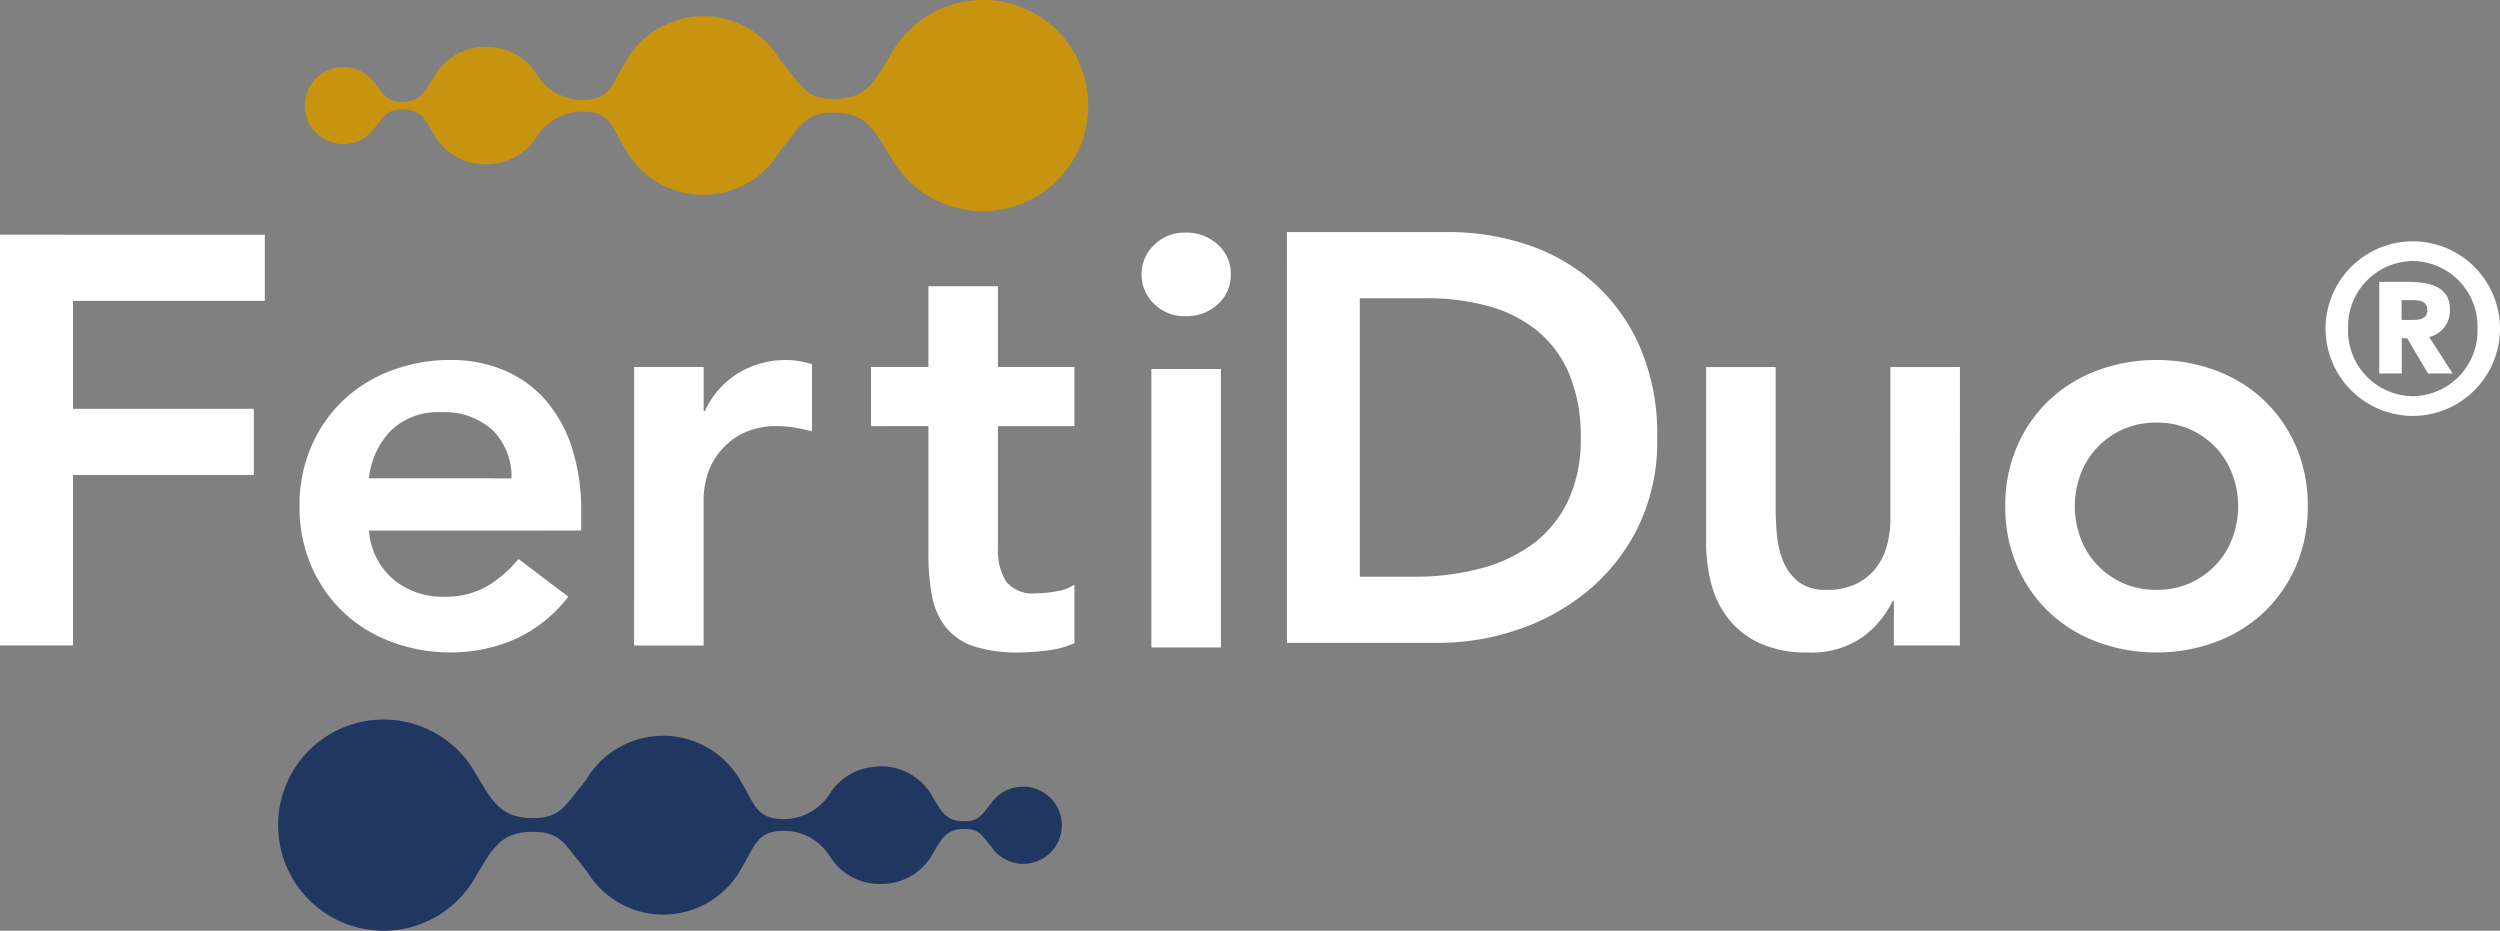 <svg xmlns="http://www.w3.org/2000/svg" width="107" height="39.834" viewBox="0 0 107 39.834">
  <rect x="0" y="0" width="107" height="39.834" fill="#808080" stroke="none"/>
  <g id="Group_2231" data-name="Group 2231" transform="translate(-321 -15.155)">
    <g id="Group_327" data-name="Group 327" transform="translate(321 15.155)">
      <path id="Path_234" data-name="Path 234" d="M-180.651-1697.562v17.581h3.125v-7.3h7.738v-2.83h-7.738v-4.619h8.209v-2.831Z" transform="translate(180.651 1707.607)" fill="#fff"/>
      <g id="Group_327-2" data-name="Group 327" transform="translate(11.886)">
        <path id="Path_235" data-name="Path 235" d="M-163.859-1684.487a3.035,3.035,0,0,0,1.042,2.087,3.259,3.259,0,0,0,2.158.743,3.559,3.559,0,0,0,1.873-.458,5.207,5.207,0,0,0,1.327-1.156l2.133,1.614a6.056,6.056,0,0,1-2.331,1.84,6.893,6.893,0,0,1-2.7.544,7.116,7.116,0,0,1-2.53-.447,6.065,6.065,0,0,1-2.059-1.266,6.012,6.012,0,0,1-1.377-1.974,6.325,6.325,0,0,1-.508-2.571,6.308,6.308,0,0,1,.508-2.569,6,6,0,0,1,1.377-1.976,6.062,6.062,0,0,1,2.059-1.265,7.144,7.144,0,0,1,2.53-.448,5.766,5.766,0,0,1,2.27.436,4.874,4.874,0,0,1,1.761,1.253,5.808,5.808,0,0,1,1.14,2.024,8.576,8.576,0,0,1,.409,2.768v.82Zm6.1-2.235a2.813,2.813,0,0,0-.818-2.074,3.073,3.073,0,0,0-2.207-.757,2.886,2.886,0,0,0-2.121.77,3.442,3.442,0,0,0-.956,2.061Z" transform="translate(167.765 1707.196)" fill="#fff"/>
        <path id="Path_236" data-name="Path 236" d="M-151.395-1691.489h2.976v1.887h.05a3.75,3.75,0,0,1,1.414-1.614,3.906,3.906,0,0,1,2.108-.57,2.834,2.834,0,0,1,.533.049c.173.033.351.075.533.125v2.88c-.249-.066-.493-.121-.732-.161a4.1,4.1,0,0,0-.707-.062,3.182,3.182,0,0,0-1.674.386,3.044,3.044,0,0,0-.968.881,2.924,2.924,0,0,0-.446.994,3.763,3.763,0,0,0-.112.744v6.382h-2.976Z" transform="translate(166.649 1707.196)" fill="#fff"/>
        <path id="Path_237" data-name="Path 237" d="M-140.464-1689.2v-2.533h2.456v-3.453h2.976v3.453h3.274v2.533h-3.274v5.216a2.6,2.6,0,0,0,.335,1.416,1.466,1.466,0,0,0,1.327.521,4.763,4.763,0,0,0,.868-.087,1.814,1.814,0,0,0,.744-.285v2.508a3.791,3.791,0,0,1-1.153.311,9.79,9.79,0,0,1-1.2.087,6.073,6.073,0,0,1-1.946-.261,2.56,2.56,0,0,1-1.191-.8,3.011,3.011,0,0,1-.6-1.328,9.312,9.312,0,0,1-.16-1.839v-5.462Z" transform="translate(165.858 1707.438)" fill="#fff"/>
        <path id="Path_238" data-name="Path 238" d="M-127.983-1695.868a1.716,1.716,0,0,1,.532-1.254,1.829,1.829,0,0,1,1.353-.535,1.964,1.964,0,0,1,1.376.51,1.658,1.658,0,0,1,.558,1.279,1.657,1.657,0,0,1-.558,1.278,1.963,1.963,0,0,1-1.376.509,1.831,1.831,0,0,1-1.353-.533,1.72,1.72,0,0,1-.532-1.254m.421,4.047h2.976v11.92h-2.976Z" transform="translate(164.955 1707.614)" fill="#fff"/>
        <path id="Path_239" data-name="Path 239" d="M-121.276-1697.683h6.919a10.622,10.622,0,0,1,3.349.533,8.167,8.167,0,0,1,2.852,1.627,7.971,7.971,0,0,1,1.984,2.745,9.39,9.39,0,0,1,.744,3.886,8.4,8.4,0,0,1-.855,3.911,8.373,8.373,0,0,1-2.208,2.732,9.433,9.433,0,0,1-3,1.614,10.45,10.45,0,0,1-3.236.533h-6.548Zm5.457,14.751a11,11,0,0,0,2.765-.336,6.577,6.577,0,0,0,2.269-1.042,4.971,4.971,0,0,0,1.526-1.837,6.168,6.168,0,0,0,.558-2.745,6.843,6.843,0,0,0-.5-2.732,4.759,4.759,0,0,0-1.378-1.849,5.729,5.729,0,0,0-2.083-1.043,9.8,9.8,0,0,0-2.642-.335h-2.852v11.92Z" transform="translate(164.47 1707.616)" fill="#fff"/>
        <path id="Path_240" data-name="Path 240" d="M-91.075-1679.547H-93.9v-1.912h-.049a4.186,4.186,0,0,1-1.29,1.552,3.814,3.814,0,0,1-2.356.658,4.786,4.786,0,0,1-2.02-.385,3.634,3.634,0,0,1-1.353-1.043,4.073,4.073,0,0,1-.744-1.5,6.871,6.871,0,0,1-.223-1.763v-7.524h2.976v6.034q0,.5.049,1.105a4,4,0,0,0,.261,1.142,2.178,2.178,0,0,0,.645.895,1.875,1.875,0,0,0,1.228.359,2.827,2.827,0,0,0,1.252-.249,2.4,2.4,0,0,0,.842-.669,2.663,2.663,0,0,0,.484-.968,4.327,4.327,0,0,0,.149-1.143v-6.506h2.976Z" transform="translate(163.071 1707.174)" fill="#fff"/>
        <path id="Path_241" data-name="Path 241" d="M-88.132-1685.53a6.3,6.3,0,0,1,.508-2.57,6,6,0,0,1,1.377-1.975,6.063,6.063,0,0,1,2.058-1.266,7.153,7.153,0,0,1,2.53-.447,7.16,7.16,0,0,1,2.53.447,6.072,6.072,0,0,1,2.058,1.266,6,6,0,0,1,1.376,1.975,6.3,6.3,0,0,1,.508,2.57,6.3,6.3,0,0,1-.508,2.57,6,6,0,0,1-1.376,1.975,6.08,6.08,0,0,1-2.058,1.266,7.138,7.138,0,0,1-2.53.447,7.131,7.131,0,0,1-2.53-.447,6.071,6.071,0,0,1-2.058-1.266,6.006,6.006,0,0,1-1.377-1.975,6.3,6.3,0,0,1-.508-2.57m2.976,0a3.883,3.883,0,0,0,.236,1.34,3.368,3.368,0,0,0,.695,1.144,3.465,3.465,0,0,0,1.1.794,3.454,3.454,0,0,0,1.464.3,3.446,3.446,0,0,0,1.463-.3,3.469,3.469,0,0,0,1.1-.794,3.367,3.367,0,0,0,.694-1.144,3.862,3.862,0,0,0,.237-1.34,3.875,3.875,0,0,0-.237-1.341,3.379,3.379,0,0,0-.694-1.143,3.476,3.476,0,0,0-1.1-.794,3.446,3.446,0,0,0-1.463-.3,3.454,3.454,0,0,0-1.464.3,3.472,3.472,0,0,0-1.1.794,3.381,3.381,0,0,0-.695,1.143,3.9,3.9,0,0,0-.236,1.341" transform="translate(162.073 1707.196)" fill="#fff"/>
        <path id="Path_242" data-name="Path 242" d="M-137.554-1708.377a4.511,4.511,0,0,0-3.981,2.385c-.671,1.109-1.025,1.851-2.415,1.85-1.164,0-1.343-.526-2.045-1.349a3.064,3.064,0,0,0-.265-.344,3.821,3.821,0,0,0-2.685-1.805,3.821,3.821,0,0,0-3.949,1.975c-.567.939-.638,1.567-1.814,1.567a2.329,2.329,0,0,1-1.98-1.141,2.506,2.506,0,0,0-2.095-1.134c-.017,0-.032,0-.05,0l-.031,0a2.511,2.511,0,0,0-2.215,1.326c-.373.617-.57,1.03-1.343,1.029-.648,0-.747-.292-1.137-.75a1.647,1.647,0,0,0-1.377-.745,1.649,1.649,0,0,0-1.648,1.65,1.648,1.648,0,0,0,1.648,1.651,1.648,1.648,0,0,0,1.366-.726v0c.39-.464.5-.758,1.148-.757.775,0,.973.415,1.345,1.035l0,0a2.509,2.509,0,0,0,2.208,1.316,2.7,2.7,0,0,0,.3-.019,2.507,2.507,0,0,0,1.86-1.094v.007a2.337,2.337,0,0,1,2-1.153c1.178,0,1.252.632,1.817,1.574l0-.007a3.822,3.822,0,0,0,3.359,2,3.82,3.82,0,0,0,3.3-1.9,3.048,3.048,0,0,0,.208-.27v.008c.7-.833.892-1.362,2.066-1.361,1.392,0,1.75.746,2.418,1.86l0-.009a4.517,4.517,0,0,0,3.968,2.367,4.518,4.518,0,0,0,4.518-4.518,4.518,4.518,0,0,0-4.512-4.524" transform="translate(167.747 1708.377)" fill="#c89410"/>
        <path id="Path_243" data-name="Path 243" d="M-135.944-1672.35a1.651,1.651,0,0,0-1.366.725v0c-.391.464-.5.758-1.149.757-.775,0-.973-.415-1.344-1.035l0,0a2.511,2.511,0,0,0-2.207-1.317,2.449,2.449,0,0,0-.3.021,2.5,2.5,0,0,0-1.86,1.094v-.007a2.338,2.338,0,0,1-2,1.152c-1.178,0-1.251-.631-1.817-1.574l0,.007a3.821,3.821,0,0,0-3.359-2,3.82,3.82,0,0,0-3.3,1.9,2.851,2.851,0,0,0-.207.271v-.009c-.7.833-.892,1.362-2.065,1.361-1.392,0-1.75-.746-2.418-1.86l0,.008a4.511,4.511,0,0,0-3.968-2.366,4.516,4.516,0,0,0-4.517,4.517,4.517,4.517,0,0,0,4.511,4.523,4.511,4.511,0,0,0,3.982-2.384c.671-1.109,1.025-1.851,2.414-1.849,1.165,0,1.344.525,2.045,1.348a2.956,2.956,0,0,0,.265.344,3.822,3.822,0,0,0,2.685,1.806,3.823,3.823,0,0,0,3.95-1.975c.567-.939.638-1.567,1.814-1.567a2.333,2.333,0,0,1,1.981,1.142,2.5,2.5,0,0,0,2.094,1.133l.05,0h.032a2.509,2.509,0,0,0,2.214-1.327c.373-.617.571-1.03,1.343-1.03.648,0,.748.293,1.138.751a1.643,1.643,0,0,0,1.376.744,1.649,1.649,0,0,0,1.649-1.65,1.65,1.65,0,0,0-1.648-1.651" transform="translate(167.838 1706.018)" fill="#203761"/>
        <path id="Path_244" data-name="Path 244" d="M-69.623-1697.259a3.741,3.741,0,0,1,3.733,3.737,3.742,3.742,0,0,1-3.733,3.738,3.742,3.742,0,0,1-3.733-3.738,3.741,3.741,0,0,1,3.733-3.737m0,6.63a2.805,2.805,0,0,0,2.77-2.893,2.805,2.805,0,0,0-2.77-2.893,2.805,2.805,0,0,0-2.769,2.893,2.805,2.805,0,0,0,2.769,2.893m-1.434-4.892H-69.8c.9,0,1.765.211,1.765,1.154a1.153,1.153,0,0,1-.883,1.206l1,1.558h-1.054l-.893-1.507h-.23v1.507h-.963Zm.953,1.627h.472c.24,0,.632-.01.632-.422s-.391-.423-.632-.423H-70.1Z" transform="translate(161.004 1707.586)" fill="#fff"/>
      </g>
    </g>
  </g>
</svg>
